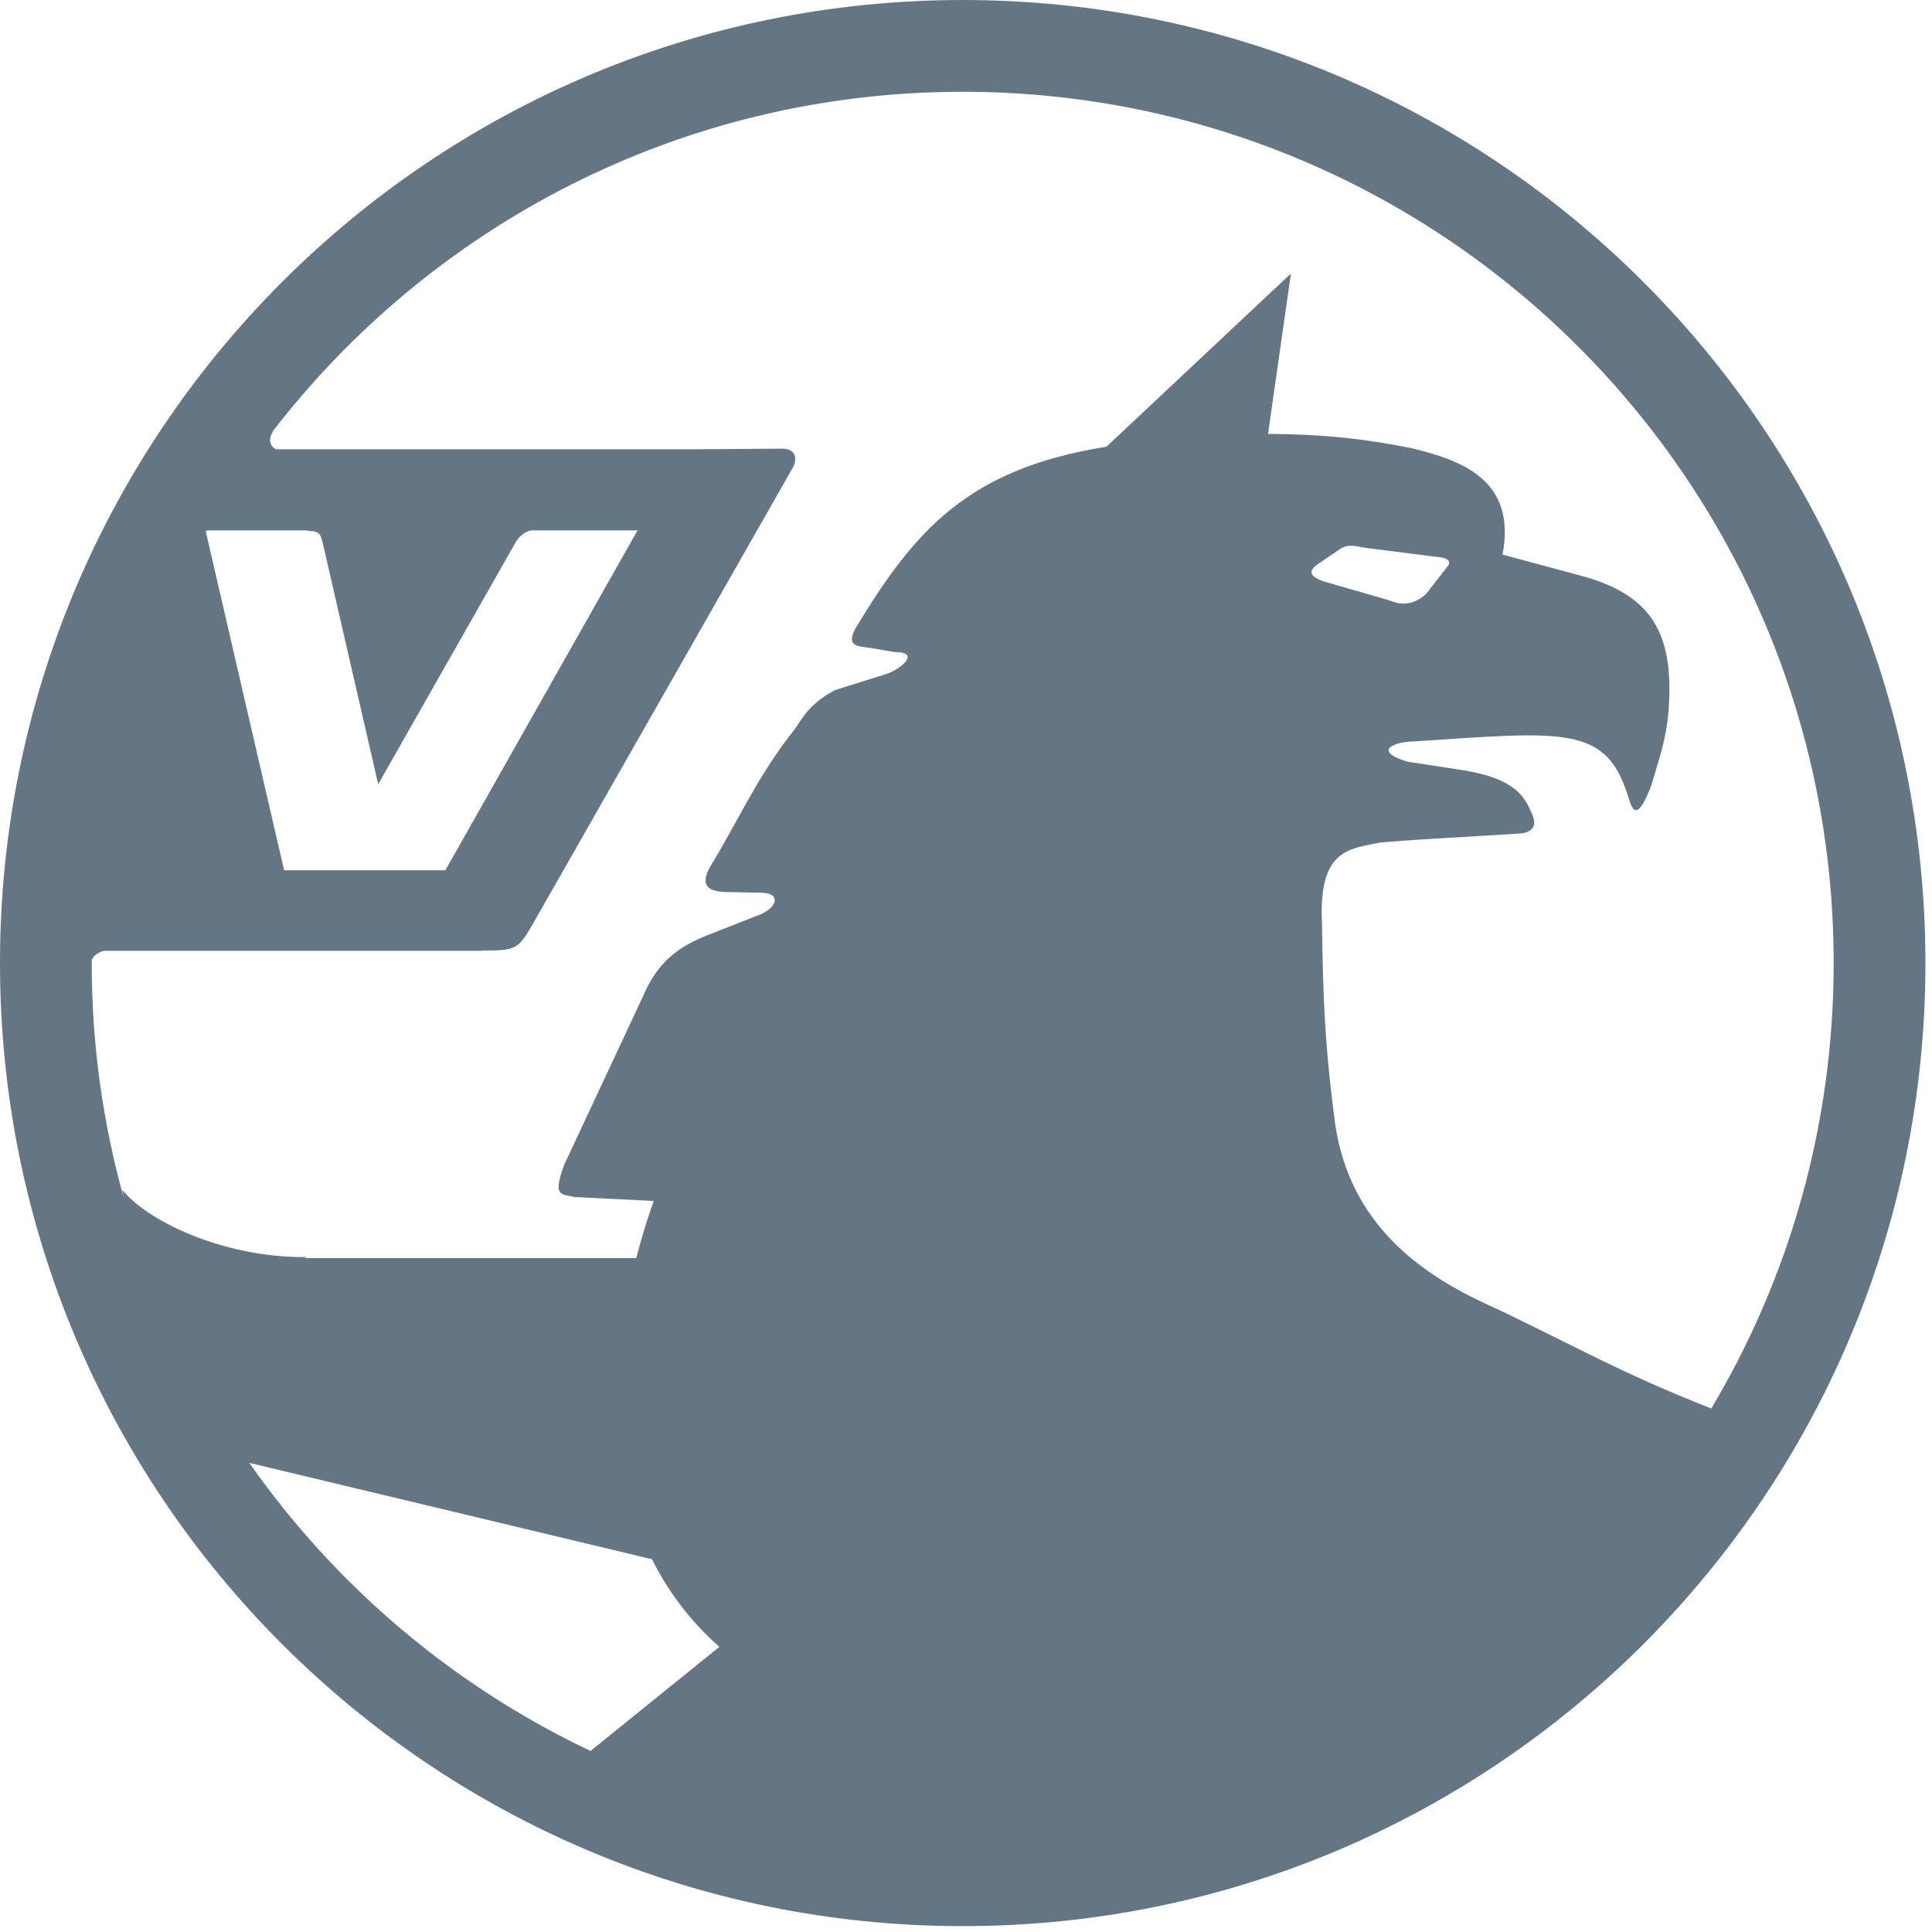 <?xml version="1.0" encoding="UTF-8"?>
<svg width="400" height="400" version="1.1" viewBox="0 0 105.83 105.83" xmlns="http://www.w3.org/2000/svg" xmlns:cc="http://creativecommons.org/ns#" xmlns:dc="http://purl.org/dc/elements/1.1/" xmlns:rdf="http://www.w3.org/1999/02/22-rdf-syntax-ns#">
 <path transform="scale(.265)" d="m199 0.004c-109.91 0-199 89.126-199 199.07 0 109.94 89.097 199.07 199 199.07 109.91 0 199-89.124 199-199.07 0-109.94-89.097-199.07-199-199.07zm-0.006 18.967c99.43 0 180.04 80.631 180.04 180.1 0 33.646-9.235 65.13-25.291 92.074-19.153-7.446-30.668-14.255-46.09-21.391-14.094-6.426-28.524-16.738-31.635-37.189-2.271-17.146-2.514-26.518-2.758-41.637-0.715-15.225 5.326-15.409 12.045-16.777 9.354-0.779 19.046-1.222 28.568-1.832 3.181-0.178 3.998-1.875 2.617-4.418-1.762-4.674-5.383-7.152-13.566-8.615l-12.072-1.859c-7.228-2.243-2.8-4.147 1.799-4.193 30.276-1.992 39.093-3.308 43.686 10.756 0.871 2.402 1.573 7.173 4.979-1.578 1.53-5.302 3.06-9.253 3.576-15.4 1.176-15.675-3.054-24.083-18.436-28.096l-15.875-4.279c2.932-15.384-8.328-19.445-18.744-21.984-10.077-2.056-19.309-2.929-29.723-2.957l4.729-33.162-38.137 35.811c-28.561 4.54-39.574 17.233-51.693 37.25-2.5 4.263 0.666 3.964 3.002 4.357l4.896 0.83c5.442-0.03 1.489 3.395-1.496 4.471l-10.887 3.416c-4.274 2.403-5.783 4.253-8.123 7.9-7.936 9.931-11.728 19.034-17.594 28.551-2.369 4.2-0.041 5.219 3.393 5.273l7.209 0.148c3.798 0.008 3.528 2.817-0.141 4.438l-11.541 4.535c-5.536 2.313-9.768 5.268-12.846 12.496l-16.324 34.893c-2.379 6.653-0.498 5.846 2.236 6.531l16.324 0.816c-1.253 3.527-2.494 7.505-3.598 11.799h-68.598l0.461-0.203c-17.501 0.178-33.137-7.66-38.111-13.896l0.332 1.762c-4.329-15.473-6.65-31.783-6.65-48.639 0-0.193 0.007-0.384 0.008-0.576 0.311-0.868 1.022-1.53 2.496-1.935l-1.262-0.029h79.521v-0.053l0.73-0.002c6.116 0 6.759-0.495 9.398-4.981l53.902-94.605c1.245-2.075 0.692-4.15-2.072-4.15l-17.955 0.127h-86.703c-1.374-0.736-1.752-2.525-0.182-4.064l-0.674 0.629c32.913-42.841 84.643-70.461 142.83-70.461zm-156.3 90.666h21.158l-0.592 0.1c3.072 0 2.962 0.504 3.688 3.525l11.227 48.842 28.322-49.85c0.695-1.299 1.967-2.354 3.24-2.617h22.049l-39.719 70.252h-33.336l-16.186-69.988c0.05-0.088 0.098-0.176 0.148-0.264zm236.41 3.178c0.865-0.03 1.816 0.183 3.113 0.428l14.771 1.869c2.755 0.186 3.024 1.198 2.051 2.209l-4.236 5.42c-2.349 2.256-5.112 2.448-7.461 1.404l-13.912-4.014c-2.085-0.842-3.343-1.683-1.285-3.35l4.363-2.949c0.952-0.717 1.731-0.988 2.596-1.018zm-227.58 189.57 83.252 19.92c3.256 6.527 7.773 12.676 13.918 18.113l-26.625 21.518c-28.375-13.436-52.674-34.07-70.545-59.551z" fill="#647584" fill-rule="evenodd" stroke-width=".127"/>
</svg>
